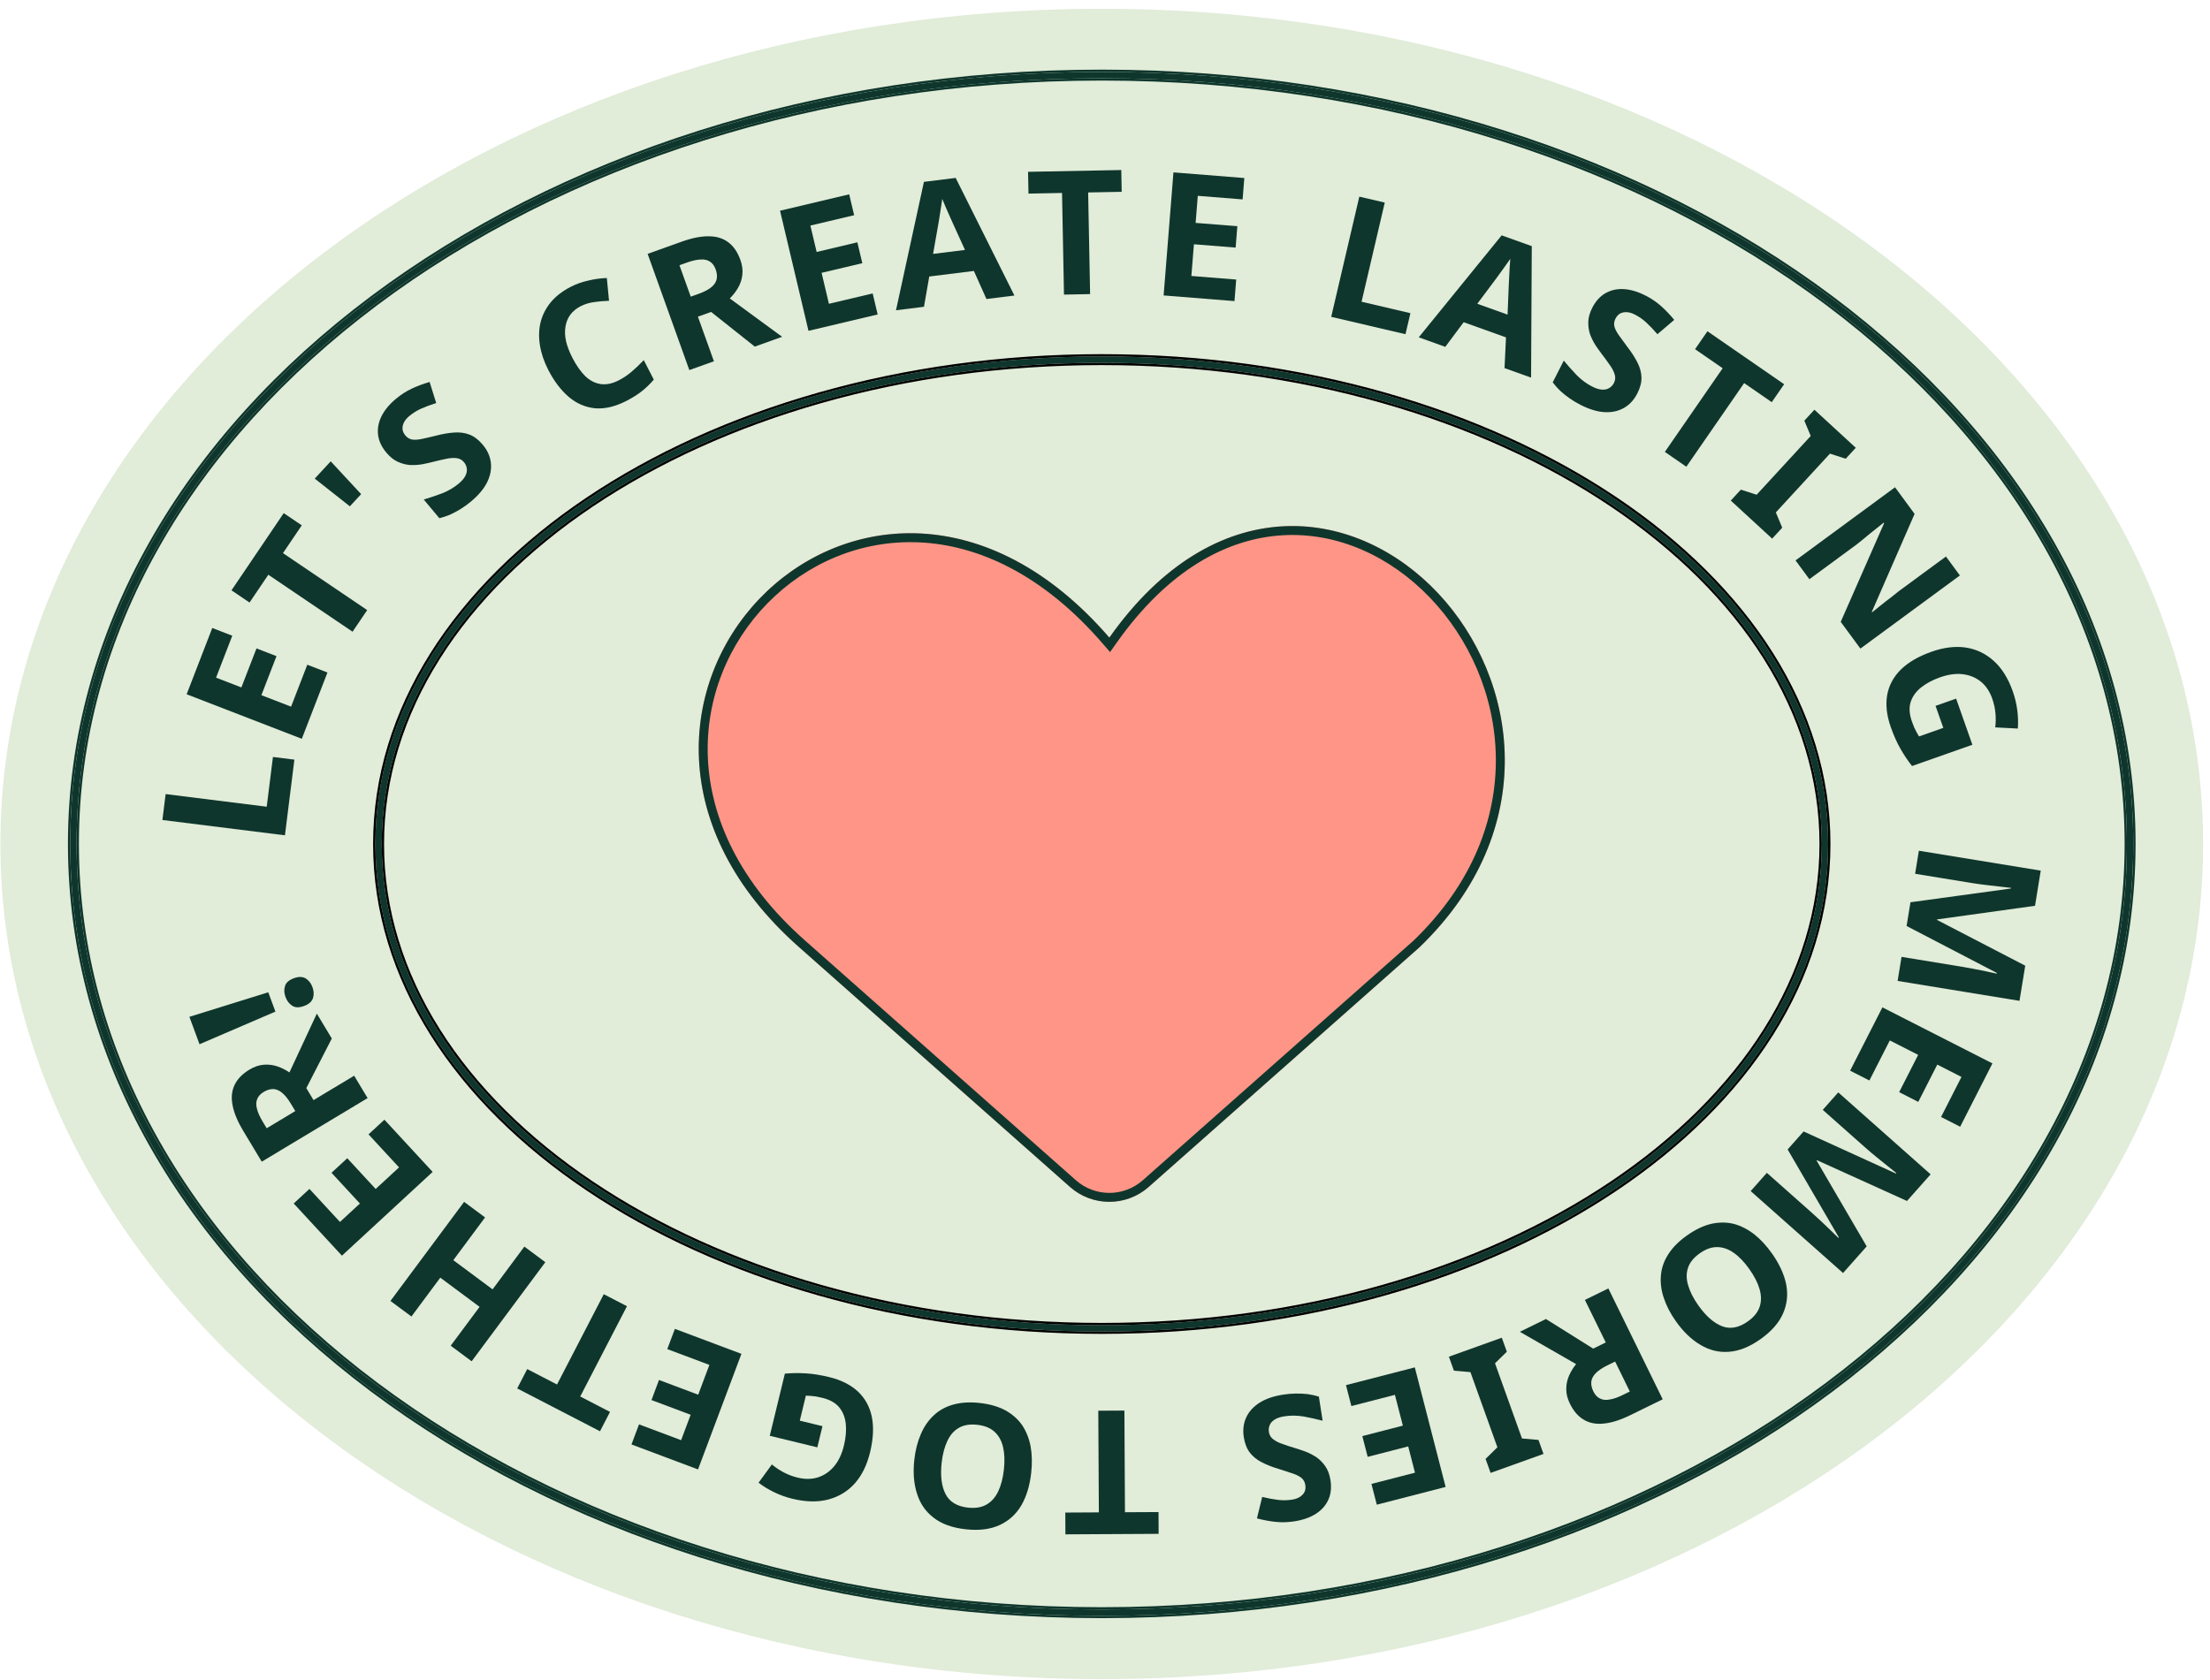 <?xml version="1.0" encoding="UTF-8"?> <svg xmlns="http://www.w3.org/2000/svg" width="192" height="146" viewBox="0 0 192 146" fill="none"> <path d="M191.401 73.341C191.401 113.425 148.563 145.919 95.719 145.919C42.875 145.919 0.037 113.425 0.037 73.341C0.037 33.258 42.875 0.764 95.719 0.764C148.563 0.764 191.401 33.258 191.401 73.341Z" fill="#E1ECD9"></path> <path fill-rule="evenodd" clip-rule="evenodd" d="M158.756 120.332C174.869 108.271 184.783 91.65 184.783 73.337C184.783 55.025 174.869 38.404 158.756 26.342C142.643 14.28 120.358 6.803 95.719 6.803C71.079 6.803 48.794 14.28 32.681 26.342C16.569 38.404 6.655 55.025 6.655 73.337C6.655 91.65 16.569 108.271 32.681 120.332C48.794 132.394 71.079 139.871 95.719 139.871C120.358 139.871 142.643 132.394 158.756 120.332ZM95.719 140.423C145.212 140.423 185.334 110.388 185.334 73.337C185.334 36.287 145.212 6.252 95.719 6.252C46.225 6.252 6.103 36.287 6.103 73.337C6.103 110.388 46.225 140.423 95.719 140.423Z" fill="#0F362C"></path> <path fill-rule="evenodd" clip-rule="evenodd" d="M158.636 120.171C174.711 108.138 184.583 91.571 184.583 73.336C184.583 55.101 174.711 38.535 158.636 26.501C142.561 14.467 120.319 7.002 95.719 7.002C71.118 7.002 48.876 14.467 32.801 26.501C16.726 38.535 6.855 55.101 6.855 73.336C6.855 91.571 16.726 108.138 32.801 120.171C48.876 132.205 71.118 139.67 95.719 139.67C120.319 139.67 142.561 132.205 158.636 120.171ZM159.206 120.933C142.951 133.101 120.504 140.622 95.719 140.622C70.933 140.622 48.486 133.101 32.231 120.933C15.976 108.764 5.903 91.939 5.903 73.336C5.903 54.734 15.976 37.908 32.231 25.739C48.486 13.571 70.933 6.051 95.719 6.051C120.504 6.051 142.951 13.571 159.206 25.739C175.461 37.908 185.534 54.734 185.534 73.336C185.534 91.939 175.461 108.764 159.206 120.933ZM184.783 73.336C184.783 91.648 174.869 108.269 158.756 120.331C142.643 132.393 120.358 139.87 95.719 139.87C71.079 139.87 48.794 132.393 32.681 120.331C16.569 108.269 6.655 91.648 6.655 73.336C6.655 55.024 16.569 38.403 32.681 26.341C48.794 14.279 71.079 6.802 95.719 6.802C120.358 6.802 142.643 14.279 158.756 26.341C174.869 38.403 184.783 55.024 184.783 73.336ZM185.334 73.336C185.334 110.386 145.212 140.422 95.719 140.422C46.225 140.422 6.103 110.386 6.103 73.336C6.103 36.286 46.225 6.251 95.719 6.251C145.212 6.251 185.334 36.286 185.334 73.336Z" fill="#0F362C"></path> <path fill-rule="evenodd" clip-rule="evenodd" d="M140.034 102.848C151.355 95.248 158.274 84.806 158.274 73.346C158.274 61.886 151.355 51.445 140.034 43.844C128.717 36.246 113.051 31.528 95.719 31.528C78.388 31.528 62.722 36.246 51.404 43.844C40.084 51.445 33.165 61.886 33.165 73.346C33.165 84.806 40.084 95.248 51.404 102.848C62.722 110.447 78.388 115.165 95.719 115.165C113.051 115.165 128.717 110.447 140.034 102.848ZM95.719 115.716C130.572 115.716 158.825 96.746 158.825 73.346C158.825 49.946 130.572 30.977 95.719 30.977C60.867 30.977 32.614 49.946 32.614 73.346C32.614 96.746 60.867 115.716 95.719 115.716Z" fill="#0F362C"></path> <path fill-rule="evenodd" clip-rule="evenodd" d="M139.923 102.683C151.208 95.106 158.073 84.72 158.073 73.347C158.073 61.974 151.208 51.588 139.923 44.011C128.643 36.438 113.017 31.729 95.719 31.729C78.422 31.729 62.796 36.438 51.516 44.011C40.231 51.588 33.365 61.974 33.365 73.347C33.365 84.72 40.231 95.106 51.516 102.683C62.796 110.257 78.422 114.965 95.719 114.965C113.017 114.965 128.643 110.257 139.923 102.683ZM140.453 103.473C128.996 111.165 113.18 115.917 95.719 115.917C78.259 115.917 62.442 111.165 50.985 103.473C39.529 95.781 32.414 85.134 32.414 73.347C32.414 61.56 39.529 50.913 50.985 43.221C62.442 35.529 78.259 30.777 95.719 30.777C113.18 30.777 128.996 35.529 140.453 43.221C151.909 50.913 159.025 61.56 159.025 73.347C159.025 85.134 151.909 95.781 140.453 103.473ZM158.273 73.347C158.273 84.807 151.355 95.248 140.034 102.849C128.717 110.448 113.051 115.165 95.719 115.165C78.388 115.165 62.721 110.448 51.404 102.849C40.083 95.248 33.165 84.807 33.165 73.347C33.165 61.887 40.083 51.446 51.404 43.845C62.721 36.246 78.388 31.529 95.719 31.529C113.051 31.529 128.717 36.246 140.034 43.845C151.355 51.446 158.273 61.887 158.273 73.347ZM158.825 73.347C158.825 96.747 130.572 115.717 95.719 115.717C60.867 115.717 32.614 96.747 32.614 73.347C32.614 49.947 60.867 30.977 95.719 30.977C130.572 30.977 158.825 49.947 158.825 73.347Z" fill="black"></path> <path d="M24.755 72.591L14.109 71.26L14.39 69.008L23.172 70.106L23.713 65.782L25.576 66.015L24.755 72.591Z" fill="#0F362C"></path> <path d="M28.449 58.443L26.221 64.203L16.215 60.334L18.442 54.574L20.18 55.246L18.771 58.89L20.971 59.74L22.283 56.349L24.02 57.021L22.709 60.413L25.288 61.41L26.697 57.766L28.449 58.443Z" fill="#0F362C"></path> <path d="M31.901 53.019L30.63 54.898L23.312 49.947L21.679 52.362L20.111 51.301L24.649 44.593L26.217 45.654L24.584 48.068L31.901 53.019Z" fill="#0F362C"></path> <path d="M28.731 40.091L31.375 42.942L30.396 44.001L27.344 41.592L28.731 40.091Z" fill="#0F362C"></path> <path d="M41.944 38.653C42.349 39.137 42.583 39.66 42.646 40.22C42.71 40.78 42.598 41.35 42.312 41.929C42.026 42.493 41.561 43.045 40.915 43.585C40.63 43.823 40.334 44.038 40.025 44.23C39.724 44.417 39.417 44.581 39.106 44.724C38.796 44.853 38.484 44.956 38.171 45.035L36.813 43.409C37.346 43.251 37.882 43.071 38.419 42.87C38.957 42.656 39.434 42.375 39.849 42.028C40.134 41.79 40.328 41.562 40.433 41.344C40.546 41.12 40.586 40.91 40.554 40.715C40.529 40.514 40.446 40.328 40.305 40.159C40.132 39.952 39.911 39.836 39.643 39.812C39.382 39.781 39.081 39.804 38.74 39.88C38.393 39.949 38.004 40.038 37.575 40.149C37.306 40.217 37.008 40.283 36.682 40.346C36.35 40.402 36.003 40.424 35.642 40.413C35.281 40.388 34.923 40.295 34.568 40.135C34.212 39.975 33.877 39.707 33.563 39.33C33.152 38.838 32.913 38.326 32.847 37.794C32.782 37.248 32.88 36.709 33.141 36.178C33.41 35.64 33.829 35.133 34.398 34.658C34.828 34.298 35.278 34.008 35.745 33.787C36.221 33.559 36.747 33.361 37.324 33.193L37.896 35.025C37.391 35.186 36.953 35.35 36.583 35.516C36.212 35.681 35.869 35.896 35.554 36.159C35.339 36.339 35.183 36.528 35.087 36.725C34.991 36.923 34.952 37.119 34.971 37.312C34.996 37.5 35.08 37.678 35.221 37.847C35.382 38.039 35.578 38.156 35.808 38.198C36.033 38.233 36.312 38.215 36.645 38.145C36.979 38.076 37.389 37.981 37.876 37.861C38.466 37.708 38.997 37.617 39.469 37.588C39.949 37.553 40.391 37.614 40.797 37.771C41.202 37.928 41.584 38.222 41.944 38.653Z" fill="#0F362C"></path> <path d="M50.449 26.609C50.066 26.806 49.761 27.058 49.536 27.365C49.32 27.668 49.183 28.014 49.124 28.404C49.061 28.786 49.079 29.205 49.178 29.661C49.286 30.112 49.468 30.587 49.724 31.086C50.072 31.763 50.45 32.301 50.857 32.7C51.269 33.086 51.717 33.312 52.202 33.378C52.686 33.444 53.205 33.336 53.757 33.052C54.149 32.851 54.514 32.607 54.852 32.321C55.198 32.031 55.557 31.689 55.929 31.295L56.801 32.992C56.469 33.377 56.119 33.714 55.75 34.005C55.381 34.296 54.943 34.572 54.435 34.832C53.455 35.336 52.541 35.552 51.693 35.48C50.85 35.395 50.09 35.065 49.411 34.49C48.728 33.906 48.136 33.124 47.632 32.144C47.261 31.422 47.021 30.712 46.91 30.014C46.795 29.308 46.813 28.64 46.963 28.011C47.122 27.378 47.416 26.799 47.844 26.274C48.282 25.746 48.862 25.296 49.584 24.925C50.056 24.683 50.561 24.503 51.097 24.385C51.638 24.253 52.179 24.178 52.721 24.159L52.91 26.139C52.467 26.153 52.03 26.191 51.601 26.254C51.18 26.313 50.796 26.431 50.449 26.609Z" fill="#0F362C"></path> <path d="M59.207 21.007C60.121 20.679 60.916 20.521 61.592 20.535C62.263 20.538 62.827 20.714 63.281 21.062C63.733 21.4 64.08 21.909 64.323 22.588C64.489 23.05 64.545 23.487 64.491 23.9C64.443 24.301 64.317 24.676 64.113 25.026C63.914 25.363 63.677 25.666 63.401 25.936L67.95 29.268L65.574 30.121L61.779 27.108L60.633 27.519L62.024 31.395L59.888 32.161L56.265 22.062L59.207 21.007ZM59.68 22.817L59.03 23.05L60.009 25.78L60.702 25.531C61.174 25.362 61.537 25.173 61.792 24.965C62.047 24.756 62.203 24.524 62.261 24.269C62.315 24.005 62.288 23.722 62.18 23.421C62.065 23.1 61.898 22.872 61.68 22.738C61.467 22.591 61.195 22.529 60.863 22.552C60.536 22.563 60.142 22.651 59.68 22.817Z" fill="#0F362C"></path> <path d="M76.249 27.327L70.24 28.75L67.768 18.311L73.777 16.887L74.206 18.701L70.405 19.601L70.948 21.896L74.487 21.058L74.916 22.872L71.378 23.709L72.015 26.4L75.817 25.5L76.249 27.327Z" fill="#0F362C"></path> <path d="M85.7 25.985L84.609 23.546L80.732 24.029L80.272 26.66L77.842 26.963L80.269 15.804L83.027 15.461L88.13 25.682L85.7 25.985ZM82.753 19.341C82.682 19.178 82.591 18.972 82.479 18.724C82.368 18.475 82.255 18.222 82.142 17.963C82.03 17.705 81.936 17.479 81.862 17.287C81.837 17.491 81.798 17.749 81.746 18.058C81.702 18.356 81.657 18.644 81.611 18.923C81.573 19.19 81.542 19.381 81.516 19.495L81.063 22.065L83.836 21.72L82.753 19.341Z" fill="#0F362C"></path> <path d="M94.706 25.558L92.437 25.602L92.267 16.768L89.353 16.825L89.316 14.932L97.414 14.776L97.45 16.669L94.536 16.725L94.706 25.558Z" fill="#0F362C"></path> <path d="M107.249 26.166L101.093 25.675L101.947 14.98L108.103 15.472L107.955 17.329L104.061 17.018L103.873 19.37L107.498 19.659L107.349 21.517L103.725 21.227L103.504 23.983L107.399 24.294L107.249 26.166Z" fill="#0F362C"></path> <path d="M115.653 27.535L118.095 17.088L120.305 17.605L118.29 26.222L122.533 27.215L122.105 29.043L115.653 27.535Z" fill="#0F362C"></path> <path d="M130.711 31.989L130.838 29.32L127.161 28.001L125.563 30.142L123.258 29.314L130.46 20.453L133.077 21.391L133.017 32.816L130.711 31.989ZM131.081 24.73C131.091 24.553 131.102 24.328 131.115 24.056C131.127 23.784 131.142 23.507 131.158 23.225C131.173 22.943 131.192 22.7 131.212 22.494C131.097 22.666 130.947 22.878 130.76 23.131C130.587 23.377 130.417 23.614 130.25 23.841C130.096 24.063 129.982 24.219 129.907 24.309L128.343 26.398L130.974 27.342L131.081 24.73Z" fill="#0F362C"></path> <path d="M142.247 34.191C141.96 34.753 141.572 35.174 141.081 35.452C140.591 35.731 140.023 35.852 139.378 35.815C138.747 35.775 138.056 35.563 137.307 35.181C136.976 35.013 136.662 34.825 136.364 34.617C136.074 34.413 135.802 34.196 135.549 33.965C135.309 33.73 135.091 33.484 134.896 33.228L135.858 31.34C136.213 31.768 136.588 32.19 136.984 32.605C137.393 33.016 137.838 33.344 138.32 33.59C138.65 33.758 138.936 33.848 139.178 33.858C139.429 33.874 139.638 33.828 139.804 33.722C139.98 33.62 140.118 33.471 140.218 33.275C140.34 33.034 140.36 32.785 140.277 32.529C140.203 32.278 140.064 32.01 139.86 31.727C139.66 31.434 139.425 31.112 139.155 30.76C138.986 30.54 138.809 30.292 138.623 30.017C138.441 29.733 138.285 29.423 138.153 29.086C138.035 28.745 137.979 28.379 137.987 27.989C137.994 27.6 138.109 27.186 138.332 26.749C138.623 26.178 139 25.757 139.464 25.488C139.941 25.213 140.475 25.092 141.066 25.123C141.666 25.159 142.296 25.346 142.957 25.682C143.457 25.937 143.9 26.236 144.287 26.579C144.683 26.927 145.072 27.333 145.454 27.798L143.993 29.043C143.646 28.642 143.324 28.303 143.026 28.028C142.728 27.752 142.396 27.521 142.03 27.335C141.78 27.207 141.546 27.139 141.326 27.128C141.107 27.117 140.912 27.158 140.741 27.251C140.579 27.348 140.448 27.495 140.348 27.692C140.234 27.915 140.203 28.141 140.255 28.37C140.312 28.59 140.437 28.839 140.632 29.118C140.827 29.398 141.076 29.738 141.377 30.139C141.75 30.621 142.042 31.073 142.254 31.496C142.475 31.924 142.592 32.355 142.607 32.789C142.621 33.224 142.501 33.691 142.247 34.191Z" fill="#0F362C"></path> <path d="M146.505 40.56L144.639 39.271L149.661 32.002L147.263 30.345L148.339 28.787L155.002 33.391L153.926 34.949L151.528 33.292L146.505 40.56Z" fill="#0F362C"></path> <path d="M153.961 46.809L150.368 43.502L151.243 42.551L152.612 42.994L157.312 37.886L156.757 36.558L157.632 35.607L161.226 38.914L160.351 39.865L158.982 39.422L154.281 44.53L154.836 45.858L153.961 46.809Z" fill="#0F362C"></path> <path d="M161.627 56.364L159.918 54.04L163.687 45.468L163.651 45.42C163.456 45.576 163.256 45.736 163.052 45.898C162.856 46.054 162.656 46.214 162.452 46.376C162.262 46.541 162.065 46.704 161.862 46.866C161.666 47.023 161.466 47.182 161.262 47.345L157.194 50.335L155.993 48.701L164.636 42.346L166.336 44.658L162.619 53.173L162.646 53.209C162.842 53.053 163.033 52.899 163.221 52.749C163.417 52.592 163.609 52.439 163.797 52.288C163.998 52.14 164.193 51.991 164.381 51.84C164.577 51.684 164.773 51.527 164.968 51.371L169.06 48.362L170.271 50.009L161.627 56.364Z" fill="#0F362C"></path> <path d="M169.943 60.712L171.356 64.722L166.113 66.57C165.747 66.105 165.41 65.602 165.103 65.062C164.799 64.532 164.519 63.903 164.263 63.176C163.91 62.174 163.807 61.249 163.954 60.401C164.105 59.562 164.502 58.822 165.147 58.18C165.795 57.548 166.686 57.032 167.82 56.633C168.878 56.26 169.866 56.14 170.784 56.273C171.705 56.416 172.517 56.804 173.218 57.439C173.92 58.073 174.47 58.957 174.87 60.091C175.059 60.629 175.189 61.178 175.259 61.738C175.329 62.297 175.344 62.823 175.305 63.315L173.34 63.211C173.391 62.842 173.399 62.441 173.363 62.008C173.327 61.574 173.232 61.14 173.079 60.706C172.859 60.082 172.526 59.589 172.08 59.226C171.636 58.872 171.11 58.66 170.5 58.588C169.904 58.522 169.256 58.612 168.557 58.858C167.895 59.092 167.341 59.388 166.894 59.747C166.447 60.106 166.146 60.531 165.989 61.022C165.842 61.509 165.879 62.065 166.099 62.688C166.172 62.896 166.24 63.074 166.303 63.222C166.378 63.376 166.449 63.515 166.514 63.641C166.589 63.763 166.658 63.882 166.72 63.999L168.831 63.254L168.157 61.341L169.943 60.712Z" fill="#0F362C"></path> <path d="M165.977 78.41L174.698 77.215L174.708 77.156C174.508 77.133 174.209 77.1 173.811 77.055C173.412 77.01 172.983 76.961 172.525 76.906C172.077 76.853 171.67 76.797 171.305 76.737L166.381 75.933L166.708 73.931L177.296 75.66L176.798 78.715L168.291 79.899L168.284 79.944L175.948 83.92L175.449 86.975L164.861 85.246L165.202 83.155L170.214 83.974C170.551 84.029 170.935 84.097 171.369 84.177C171.801 84.268 172.208 84.35 172.592 84.423C172.985 84.507 173.279 84.57 173.475 84.613L173.485 84.553L165.64 80.471L165.977 78.41Z" fill="#0F362C"></path> <path d="M160.735 93.045L163.539 87.542L173.098 92.412L170.295 97.915L168.635 97.069L170.408 93.588L168.306 92.517L166.655 95.757L164.995 94.911L166.646 91.671L164.182 90.416L162.409 93.897L160.735 93.045Z" fill="#0F362C"></path> <path d="M156.692 98.327L164.701 101.978L164.741 101.933C164.585 101.808 164.35 101.62 164.037 101.369C163.724 101.118 163.388 100.847 163.03 100.556C162.68 100.272 162.366 100.007 162.089 99.761L158.357 96.45L159.703 94.933L167.729 102.053L165.675 104.368L157.852 100.823L157.822 100.857L162.174 108.313L160.12 110.629L152.095 103.509L153.501 101.924L157.3 105.295C157.555 105.521 157.844 105.784 158.167 106.084C158.483 106.391 158.784 106.678 159.07 106.945C159.356 107.226 159.571 107.437 159.714 107.577L159.754 107.532L155.306 99.89L156.692 98.327Z" fill="#0F362C"></path> <path d="M145.594 114.818C145.114 114.138 144.764 113.46 144.543 112.782C144.319 112.118 144.238 111.465 144.298 110.821C144.35 110.183 144.567 109.57 144.949 108.982C145.322 108.399 145.865 107.856 146.577 107.354C147.289 106.851 147.986 106.518 148.668 106.355C149.348 106.206 149.998 106.207 150.619 106.357C151.238 106.521 151.829 106.821 152.394 107.256C152.951 107.696 153.469 108.256 153.949 108.936C154.59 109.844 155 110.737 155.18 111.616C155.351 112.501 155.259 113.344 154.906 114.146C154.55 114.962 153.893 115.707 152.936 116.384C151.987 117.054 151.072 117.418 150.193 117.475C149.319 117.54 148.495 117.337 147.721 116.866C146.944 116.409 146.235 115.726 145.594 114.818ZM151.988 110.302C151.555 109.688 151.105 109.215 150.637 108.883C150.17 108.551 149.688 108.382 149.193 108.376C148.699 108.369 148.193 108.548 147.678 108.912C147.146 109.288 146.804 109.707 146.653 110.17C146.493 110.638 146.496 111.145 146.66 111.691C146.817 112.243 147.112 112.826 147.545 113.439C148.198 114.364 148.882 114.967 149.595 115.248C150.309 115.529 151.058 115.392 151.844 114.837C152.367 114.467 152.709 114.048 152.869 113.58C153.028 113.111 153.03 112.601 152.873 112.05C152.717 111.498 152.422 110.915 151.988 110.302Z" fill="#0F362C"></path> <path d="M141.646 122.977C140.773 123.405 140.001 123.65 139.328 123.711C138.66 123.782 138.081 123.67 137.591 123.375C137.104 123.089 136.703 122.622 136.385 121.974C136.169 121.534 136.065 121.105 136.073 120.688C136.076 120.285 136.16 119.898 136.324 119.528C136.484 119.171 136.686 118.843 136.93 118.545L132.04 115.737L134.307 114.626L138.412 117.199L139.505 116.663L137.693 112.967L139.73 111.968L144.452 121.602L141.646 122.977ZM140.974 121.231L141.595 120.927L140.319 118.323L139.657 118.647C139.208 118.868 138.868 119.096 138.637 119.331C138.407 119.567 138.277 119.814 138.248 120.074C138.224 120.343 138.282 120.621 138.423 120.909C138.573 121.215 138.764 121.422 138.996 121.531C139.224 121.654 139.501 121.686 139.829 121.625C140.152 121.579 140.533 121.447 140.974 121.231Z" fill="#0F362C"></path> <path d="M125.877 117.9L130.474 116.251L130.91 117.468L129.883 118.475L132.227 125.009L133.66 125.133L134.097 126.35L129.5 127.999L129.064 126.782L130.091 125.775L127.747 119.241L126.314 119.117L125.877 117.9Z" fill="#0F362C"></path> <path d="M116.935 120.372L122.915 118.83L125.593 129.219L119.613 130.761L119.148 128.956L122.931 127.981L122.342 125.697L118.821 126.604L118.356 124.8L121.877 123.892L121.187 121.215L117.404 122.191L116.935 120.372Z" fill="#0F362C"></path> <path d="M108.058 124.893C107.961 124.269 108.029 123.701 108.264 123.188C108.498 122.675 108.888 122.244 109.432 121.896C109.967 121.559 110.651 121.326 111.482 121.197C111.848 121.14 112.214 121.109 112.578 121.103C112.932 121.099 113.279 121.115 113.62 121.154C113.952 121.203 114.272 121.275 114.581 121.369L114.906 123.463C114.368 123.324 113.816 123.201 113.253 123.096C112.68 123.003 112.127 122.998 111.593 123.081C111.226 123.138 110.942 123.233 110.74 123.366C110.527 123.5 110.385 123.659 110.312 123.843C110.229 124.028 110.205 124.229 110.239 124.447C110.28 124.714 110.41 124.927 110.627 125.086C110.835 125.247 111.104 125.382 111.435 125.493C111.768 125.613 112.148 125.737 112.573 125.863C112.839 125.944 113.127 126.041 113.439 126.154C113.752 126.278 114.061 126.438 114.365 126.634C114.661 126.841 114.92 127.105 115.142 127.425C115.364 127.746 115.513 128.148 115.589 128.633C115.687 129.267 115.627 129.829 115.41 130.319C115.183 130.82 114.822 131.231 114.324 131.552C113.817 131.874 113.197 132.092 112.464 132.206C111.91 132.292 111.375 132.31 110.86 132.258C110.335 132.208 109.782 132.106 109.201 131.953L109.656 130.088C110.172 130.211 110.631 130.296 111.034 130.345C111.437 130.394 111.842 130.387 112.247 130.324C112.525 130.281 112.755 130.199 112.939 130.079C113.124 129.959 113.258 129.812 113.342 129.637C113.416 129.463 113.437 129.267 113.403 129.049C113.364 128.802 113.257 128.601 113.081 128.445C112.906 128.3 112.658 128.172 112.336 128.059C112.015 127.947 111.614 127.817 111.135 127.668C110.551 127.496 110.049 127.3 109.63 127.081C109.2 126.864 108.853 126.584 108.586 126.24C108.32 125.896 108.144 125.447 108.058 124.893Z" fill="#0F362C"></path> <path d="M95.417 122.595L97.686 122.583L97.735 131.418L100.65 131.402L100.66 133.295L92.561 133.339L92.551 131.446L95.466 131.43L95.417 122.595Z" fill="#0F362C"></path> <path d="M79.434 126.858C79.525 126.032 79.713 125.292 79.997 124.638C80.27 123.992 80.642 123.449 81.114 123.007C81.576 122.565 82.145 122.249 82.821 122.062C83.487 121.874 84.253 121.827 85.119 121.923C85.985 122.018 86.728 122.231 87.346 122.562C87.954 122.901 88.44 123.333 88.806 123.857C89.16 124.39 89.404 125.006 89.539 125.706C89.663 126.406 89.68 127.168 89.588 127.995C89.466 129.1 89.181 130.041 88.732 130.818C88.274 131.594 87.647 132.164 86.85 132.53C86.043 132.904 85.057 133.027 83.892 132.898C82.737 132.771 81.811 132.437 81.115 131.896C80.418 131.366 79.936 130.668 79.668 129.802C79.39 128.944 79.312 127.963 79.434 126.858ZM87.215 127.717C87.298 126.971 87.274 126.318 87.144 125.76C87.015 125.201 86.766 124.755 86.4 124.423C86.034 124.09 85.537 123.889 84.91 123.82C84.263 123.748 83.729 123.835 83.309 124.081C82.878 124.326 82.544 124.707 82.305 125.225C82.057 125.742 81.891 126.374 81.809 127.12C81.685 128.245 81.796 129.15 82.144 129.833C82.492 130.517 83.144 130.911 84.1 131.017C84.737 131.087 85.271 131 85.701 130.755C86.131 130.51 86.47 130.13 86.719 129.613C86.967 129.096 87.133 128.464 87.215 127.717Z" fill="#0F362C"></path> <path d="M71.008 125.778L66.876 124.775L68.188 119.372C68.778 119.319 69.383 119.312 70.003 119.349C70.613 119.383 71.293 119.492 72.042 119.674C73.074 119.924 73.905 120.343 74.536 120.929C75.157 121.512 75.561 122.249 75.746 123.14C75.923 124.028 75.869 125.056 75.585 126.224C75.32 127.314 74.882 128.208 74.27 128.904C73.647 129.599 72.879 130.067 71.965 130.309C71.051 130.551 70.009 130.53 68.841 130.246C68.286 130.111 67.755 129.921 67.248 129.674C66.741 129.427 66.293 129.153 65.902 128.852L67.061 127.262C67.342 127.506 67.674 127.731 68.057 127.937C68.439 128.144 68.855 128.301 69.303 128.41C69.945 128.566 70.54 128.556 71.088 128.379C71.626 128.201 72.092 127.876 72.485 127.404C72.865 126.94 73.143 126.348 73.318 125.627C73.483 124.946 73.537 124.32 73.48 123.749C73.423 123.179 73.231 122.694 72.905 122.295C72.577 121.907 72.092 121.634 71.449 121.478C71.235 121.426 71.049 121.386 70.891 121.358C70.721 121.337 70.565 121.32 70.424 121.306C70.281 121.303 70.143 121.295 70.012 121.284L69.484 123.459L71.455 123.938L71.008 125.778Z" fill="#0F362C"></path> <path d="M58.632 115.483L64.414 117.653L60.643 127.697L54.861 125.527L55.516 123.782L59.174 125.155L60.003 122.947L56.599 121.669L57.253 119.924L60.658 121.203L61.63 118.614L57.972 117.241L58.632 115.483Z" fill="#0F362C"></path> <path d="M52.454 112.47L54.469 113.513L50.408 121.36L52.997 122.699L52.127 124.381L44.934 120.659L45.804 118.977L48.393 120.317L52.454 112.47Z" fill="#0F362C"></path> <path d="M40.321 104.445L42.142 105.798L39.382 109.513L42.795 112.049L45.555 108.334L47.376 109.688L40.977 118.299L39.156 116.946L41.665 113.569L38.252 111.032L35.743 114.409L33.922 113.056L40.321 104.445Z" fill="#0F362C"></path> <path d="M33.397 97.305L37.587 101.842L29.706 109.121L25.516 104.585L26.884 103.32L29.535 106.19L31.268 104.589L28.801 101.918L30.17 100.654L32.637 103.325L34.668 101.449L32.017 98.579L33.397 97.305Z" fill="#0F362C"></path> <path d="M21.131 98.274C20.63 97.441 20.321 96.692 20.202 96.028C20.074 95.368 20.137 94.781 20.389 94.267C20.632 93.759 21.063 93.319 21.682 92.947C22.102 92.694 22.521 92.554 22.936 92.526C23.338 92.495 23.731 92.546 24.114 92.678C24.483 92.806 24.827 92.98 25.145 93.198L27.526 88.086L28.826 90.25L26.612 94.56L27.239 95.603L30.768 93.483L31.937 95.428L22.74 100.953L21.131 98.274ZM22.813 97.456L23.169 98.049L25.655 96.555L25.276 95.924C25.018 95.495 24.762 95.175 24.507 94.966C24.253 94.757 23.995 94.648 23.734 94.642C23.464 94.64 23.192 94.722 22.917 94.887C22.625 95.062 22.435 95.27 22.345 95.511C22.242 95.748 22.235 96.027 22.323 96.348C22.397 96.666 22.56 97.035 22.813 97.456Z" fill="#0F362C"></path> <path d="M23.307 86.233L23.927 87.911L17.334 90.747L16.454 88.365L23.307 86.233ZM26.422 87.421C25.989 87.581 25.645 87.575 25.389 87.402C25.124 87.233 24.929 86.98 24.804 86.641C24.682 86.313 24.667 85.998 24.759 85.697C24.841 85.4 25.099 85.171 25.531 85.011C25.944 84.859 26.288 84.865 26.563 85.03C26.829 85.199 27.022 85.448 27.143 85.777C27.268 86.115 27.285 86.435 27.193 86.736C27.092 87.04 26.835 87.269 26.422 87.421Z" fill="#0F362C"></path> <path d="M123.32 82.322L99.799 103.146C97.848 104.875 94.907 104.875 92.955 103.146L69.434 82.322C45.86 61.505 75.216 30.927 96.377 55.41C114.765 29.398 144.736 61.712 123.32 82.322Z" fill="#FF9587"></path> <path fill-rule="evenodd" clip-rule="evenodd" d="M95.849 54.812C74.733 31.433 46.055 61.678 69.434 82.322L92.955 103.146C94.907 104.875 97.848 104.875 99.799 103.146L123.32 82.322C144.555 61.886 115.267 29.942 96.845 54.764C96.688 54.975 96.532 55.19 96.377 55.41C96.202 55.206 96.026 55.007 95.849 54.812ZM99.285 102.565L122.794 81.752C133.143 71.78 131.066 59.05 124.215 51.921C120.786 48.352 116.197 46.227 111.403 46.518C106.626 46.807 101.503 49.503 97.011 55.858L96.439 56.668L95.79 55.917C90.614 49.929 85 47.373 79.888 47.134C74.767 46.894 70.061 48.974 66.684 52.422C63.307 55.87 61.276 60.674 61.498 65.859C61.721 71.032 64.191 76.657 69.948 81.74L93.47 102.565C95.128 104.034 97.627 104.034 99.285 102.565Z" fill="#0F362C"></path> </svg> 
